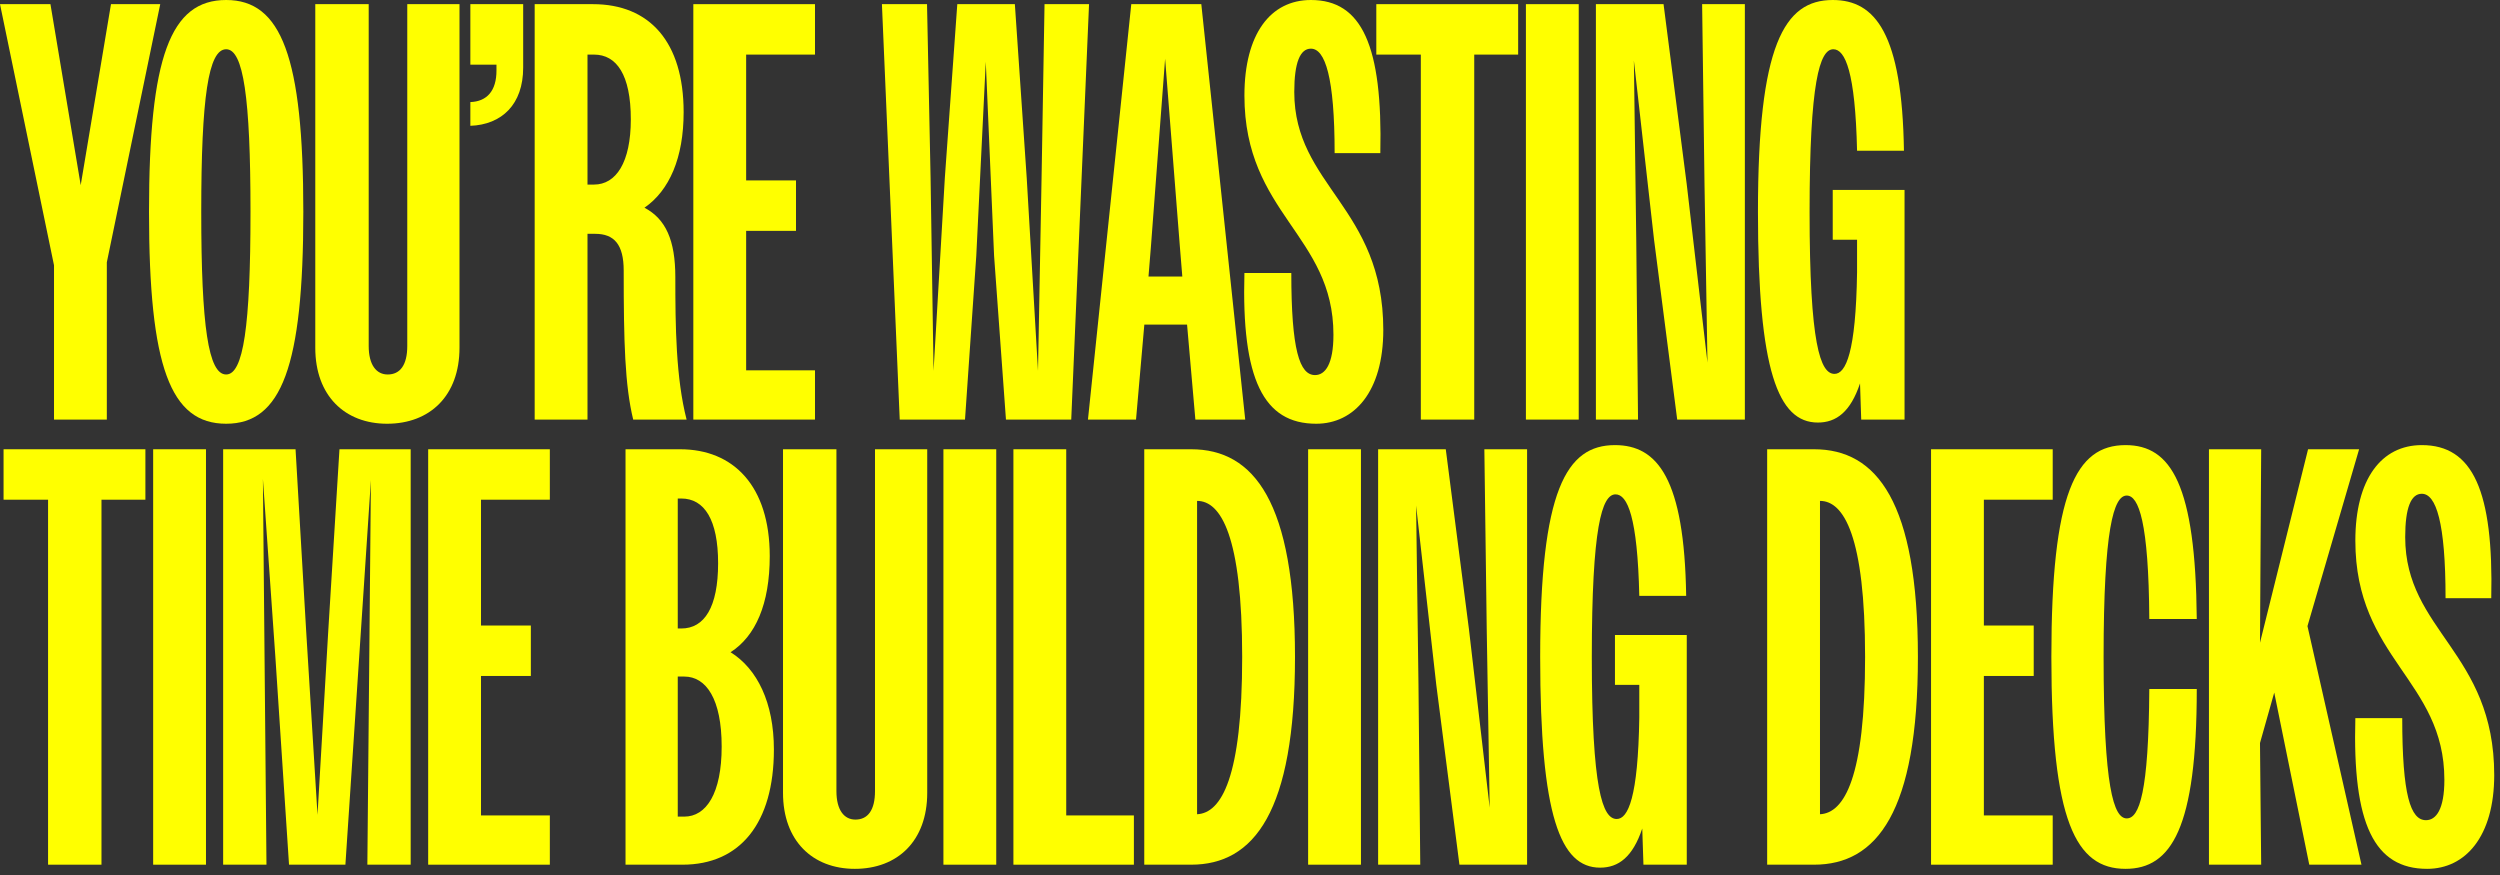<?xml version="1.0" encoding="utf-8"?>
<svg xmlns="http://www.w3.org/2000/svg" fill="none" height="100%" overflow="visible" preserveAspectRatio="none" style="display: block;" viewBox="0 0 337 118" width="100%">
<rect x="0" y="0" width="337" height="118" fill="#333333" stroke="none"/>
<g id="YOURE WASTING TIME BUILDING DECKS">
<path d="M7.28 56.56V35.76L0 0.56H6.8L10.88 24.96L14.96 0.56H21.6L14.4 35.36V56.56H7.28Z" fill="#FFFF00"/>
<path d="M30.488 57.12C22.968 57.12 20.087 49.44 20.087 28.56C20.087 7.68 22.968 0 30.488 0C37.928 0 40.888 7.68 40.888 28.56C40.888 49.44 37.928 57.12 30.488 57.12ZM30.488 50.48C32.807 50.48 33.767 44 33.767 28.56C33.767 13.12 32.807 6.64 30.488 6.64C28.087 6.64 27.128 13.12 27.128 28.56C27.128 44 28.087 50.48 30.488 50.48Z" fill="#FFFF00"/>
<path d="M52.18 57.12C46.5 57.12 42.5 53.36 42.5 46.88V0.56H49.7V46.64C49.7 49.2 50.74 50.48 52.26 50.48C53.94 50.48 54.9 49.2 54.9 46.64V0.56H61.94V46.88C61.94 53.36 57.94 57.12 52.18 57.12Z" fill="#FFFF00"/>
<path d="M63.404 16.96V13.76C65.644 13.68 66.924 12.24 66.924 9.52V8.72H63.404V0.56H70.524V9.12C70.524 14.08 67.644 16.8 63.404 16.96Z" fill="#FFFF00"/>
<path d="M72.074 56.56V0.56H79.914C87.594 0.56 92.154 5.68 92.154 15.12C92.154 21.28 90.234 25.68 86.874 28C89.754 29.52 91.034 32.4 91.034 37.36C91.034 44 91.114 50.96 92.554 56.56H85.354C84.234 51.92 84.074 46.16 84.074 36.48C84.074 32.96 82.794 31.52 80.234 31.52H79.194V56.56H72.074ZM80.074 7.36H79.194V24.88H80.074C83.034 24.88 85.034 21.92 85.034 16.08C85.034 10.08 83.114 7.36 80.074 7.36Z" fill="#FFFF00"/>
<path d="M93.461 56.56V0.56H109.861V7.36H100.581V24.32H107.301V31.12H100.581V49.92H109.861V56.56H93.461Z" fill="#FFFF00"/>
<path d="M121.283 56.56L118.883 0.56H124.963L125.443 24L125.843 50L127.363 24L129.043 0.56H136.803L138.403 24L139.923 50L140.403 24L140.803 0.56H146.803L144.403 56.56H135.603L134.003 34.48L132.883 8.32L131.603 34.48L130.083 56.56H121.283Z" fill="#FFFF00"/>
<path d="M146.656 56.56L152.496 0.56H161.936L167.856 56.56H161.136L160.016 43.76H154.256L153.136 56.56H146.656ZM155.136 33.36L154.816 37.28H159.376L159.056 33.36L157.056 7.92L155.136 33.36Z" fill="#FFFF00"/>
<path d="M177.428 57.12C170.308 57.12 167.348 51.12 167.748 36.8H174.068C174.068 47.2 175.188 50.56 177.268 50.56C178.628 50.56 179.748 49.12 179.748 45.12C179.748 31.68 167.748 28.8 167.748 12.88C167.748 4.56 171.268 0 176.708 0C183.588 0 186.388 6.16 186.068 20.64H179.908C179.908 10.4 178.628 6.56 176.708 6.56C175.268 6.56 174.468 8.4 174.468 12.4C174.468 25.04 186.468 27.92 186.468 44.48C186.468 52.8 182.548 57.12 177.428 57.12Z" fill="#FFFF00"/>
<path d="M191.527 56.56V7.36H185.527V0.56H204.647V7.36H198.727V56.56H191.527Z" fill="#FFFF00"/>
<path d="M205.692 56.56V0.56H212.812V56.56H205.692Z" fill="#FFFF00"/>
<path d="M215.127 56.56V0.56H224.247L227.367 24.8L230.167 48.88L229.767 24.8L229.447 0.56H235.207V56.56H226.087L222.967 32.32L220.247 8.16L220.567 32.32L220.807 56.56H215.127Z" fill="#FFFF00"/>
<path d="M250.892 56.56L250.732 51.68C249.452 55.52 247.532 56.96 245.052 56.96C239.692 56.96 236.972 50 236.972 28.56C236.972 6.08 240.492 0 247.052 0C252.812 0 256.412 4.56 256.652 20.32H250.332C250.092 9.68 248.732 6.64 247.132 6.64C245.292 6.64 243.932 11.04 243.932 28.56C243.932 46.4 245.372 50.4 247.292 50.4C248.812 50.4 250.172 47.52 250.332 36.72V32.32H247.052V25.6H256.732V56.56H250.892Z" fill="#FFFF00"/>
<path d="M6.48 116.56V67.36H0.48V60.56H19.6V67.36H13.68V116.56H6.48Z" fill="#FFFF00"/>
<path d="M20.646 116.56V60.56H27.766V116.56H20.646Z" fill="#FFFF00"/>
<path d="M30.08 116.56V60.56H39.84L41.28 85.2L42.8 109.84L44.24 85.2L45.76 60.56H55.36V116.56H49.52L50 64.72L46.56 116.56H38.96L37.12 88.56L35.44 64.56L35.92 116.56H30.08Z" fill="#FFFF00"/>
<path d="M57.718 116.56V60.56H74.118V67.36H64.838V84.32H71.558V91.12H64.838V109.92H74.118V116.56H57.718Z" fill="#FFFF00"/>
<path d="M84.321 116.56V60.56H91.681C98.881 60.56 103.761 65.52 103.761 74.96C103.761 81.44 101.841 85.76 98.481 87.92C102.081 90.16 104.321 94.72 104.321 101.04C104.321 110.96 99.761 116.56 92.001 116.56H84.321ZM91.841 67.2H91.361V84.72H91.841C94.961 84.72 96.801 81.84 96.801 75.92C96.801 70.08 94.961 67.2 91.841 67.2ZM92.241 91.2H91.361V110.08H92.241C95.201 110.08 97.281 106.96 97.281 100.64C97.281 94.24 95.201 91.2 92.241 91.2Z" fill="#FFFF00"/>
<path d="M115.23 117.12C109.55 117.12 105.55 113.36 105.55 106.88V60.56H112.75V106.64C112.75 109.2 113.79 110.48 115.31 110.48C116.99 110.48 117.95 109.2 117.95 106.64V60.56H124.99V106.88C124.99 113.36 120.99 117.12 115.23 117.12Z" fill="#FFFF00"/>
<path d="M127.174 116.56V60.56H134.294V116.56H127.174Z" fill="#FFFF00"/>
<path d="M136.608 116.56V60.56H143.728V109.92H152.848V116.56H136.608Z" fill="#FFFF00"/>
<path d="M154.246 116.56V60.56H160.566C169.046 60.56 174.566 67.68 174.566 88.56C174.566 109.44 169.046 116.56 160.566 116.56H154.246ZM167.446 88.56C167.446 72.24 164.566 67.52 161.366 67.52V109.76C164.646 109.6 167.446 104.8 167.446 88.56Z" fill="#FFFF00"/>
<path d="M176.336 116.56V60.56H183.456V116.56H176.336Z" fill="#FFFF00"/>
<path d="M185.771 116.56V60.56H194.891L198.011 84.8L200.811 108.88L200.411 84.8L200.091 60.56H205.851V116.56H196.731L193.611 92.32L190.891 68.16L191.211 92.32L191.451 116.56H185.771Z" fill="#FFFF00"/>
<path d="M221.536 116.56L221.376 111.68C220.096 115.52 218.176 116.96 215.696 116.96C210.336 116.96 207.616 110 207.616 88.56C207.616 66.08 211.136 60 217.696 60C223.456 60 227.056 64.56 227.296 80.32H220.976C220.736 69.68 219.376 66.64 217.776 66.64C215.936 66.64 214.576 71.04 214.576 88.56C214.576 106.4 216.016 110.4 217.936 110.4C219.456 110.4 220.816 107.52 220.976 96.72V92.32H217.696V85.6H227.376V116.56H221.536Z" fill="#FFFF00"/>
<path d="M238.214 116.56V60.56H244.534C253.014 60.56 258.534 67.68 258.534 88.56C258.534 109.44 253.014 116.56 244.534 116.56H238.214ZM251.414 88.56C251.414 72.24 248.534 67.52 245.334 67.52V109.76C248.614 109.6 251.414 104.8 251.414 88.56Z" fill="#FFFF00"/>
<path d="M260.305 116.56V60.56H276.705V67.36H267.425V84.32H274.145V91.12H267.425V109.92H276.705V116.56H260.305Z" fill="#FFFF00"/>
<path d="M296.125 83.44H289.725C289.645 70.32 288.285 66.8 286.685 66.8C284.925 66.8 283.565 71.28 283.565 88.56C283.565 106.16 284.925 110.32 286.685 110.32C288.365 110.32 289.645 106.88 289.725 92.88H296.125C296.125 111.68 292.685 117.12 286.525 117.12C279.805 117.12 276.525 110.72 276.525 88.56C276.525 66.48 279.805 60 286.525 60C292.685 60 295.965 65.36 296.125 83.44Z" fill="#FFFF00"/>
<path d="M297.767 116.56V60.56H304.807L304.647 86.64L311.128 60.56H318.008L311.047 84.4L318.327 116.56H311.288L306.568 93.36L304.647 100.16L304.807 116.56H297.767Z" fill="#FFFF00"/>
<path d="M327.181 117.12C320.061 117.12 317.101 111.12 317.501 96.8H323.821C323.821 107.2 324.941 110.56 327.021 110.56C328.381 110.56 329.501 109.12 329.501 105.12C329.501 91.68 317.501 88.8 317.501 72.88C317.501 64.56 321.021 60 326.461 60C333.341 60 336.141 66.16 335.821 80.64H329.661C329.661 70.4 328.381 66.56 326.461 66.56C325.021 66.56 324.221 68.4 324.221 72.4C324.221 85.04 336.221 87.92 336.221 104.48C336.221 112.8 332.301 117.12 327.181 117.12Z" fill="#FFFF00"/>
</g>
</svg>